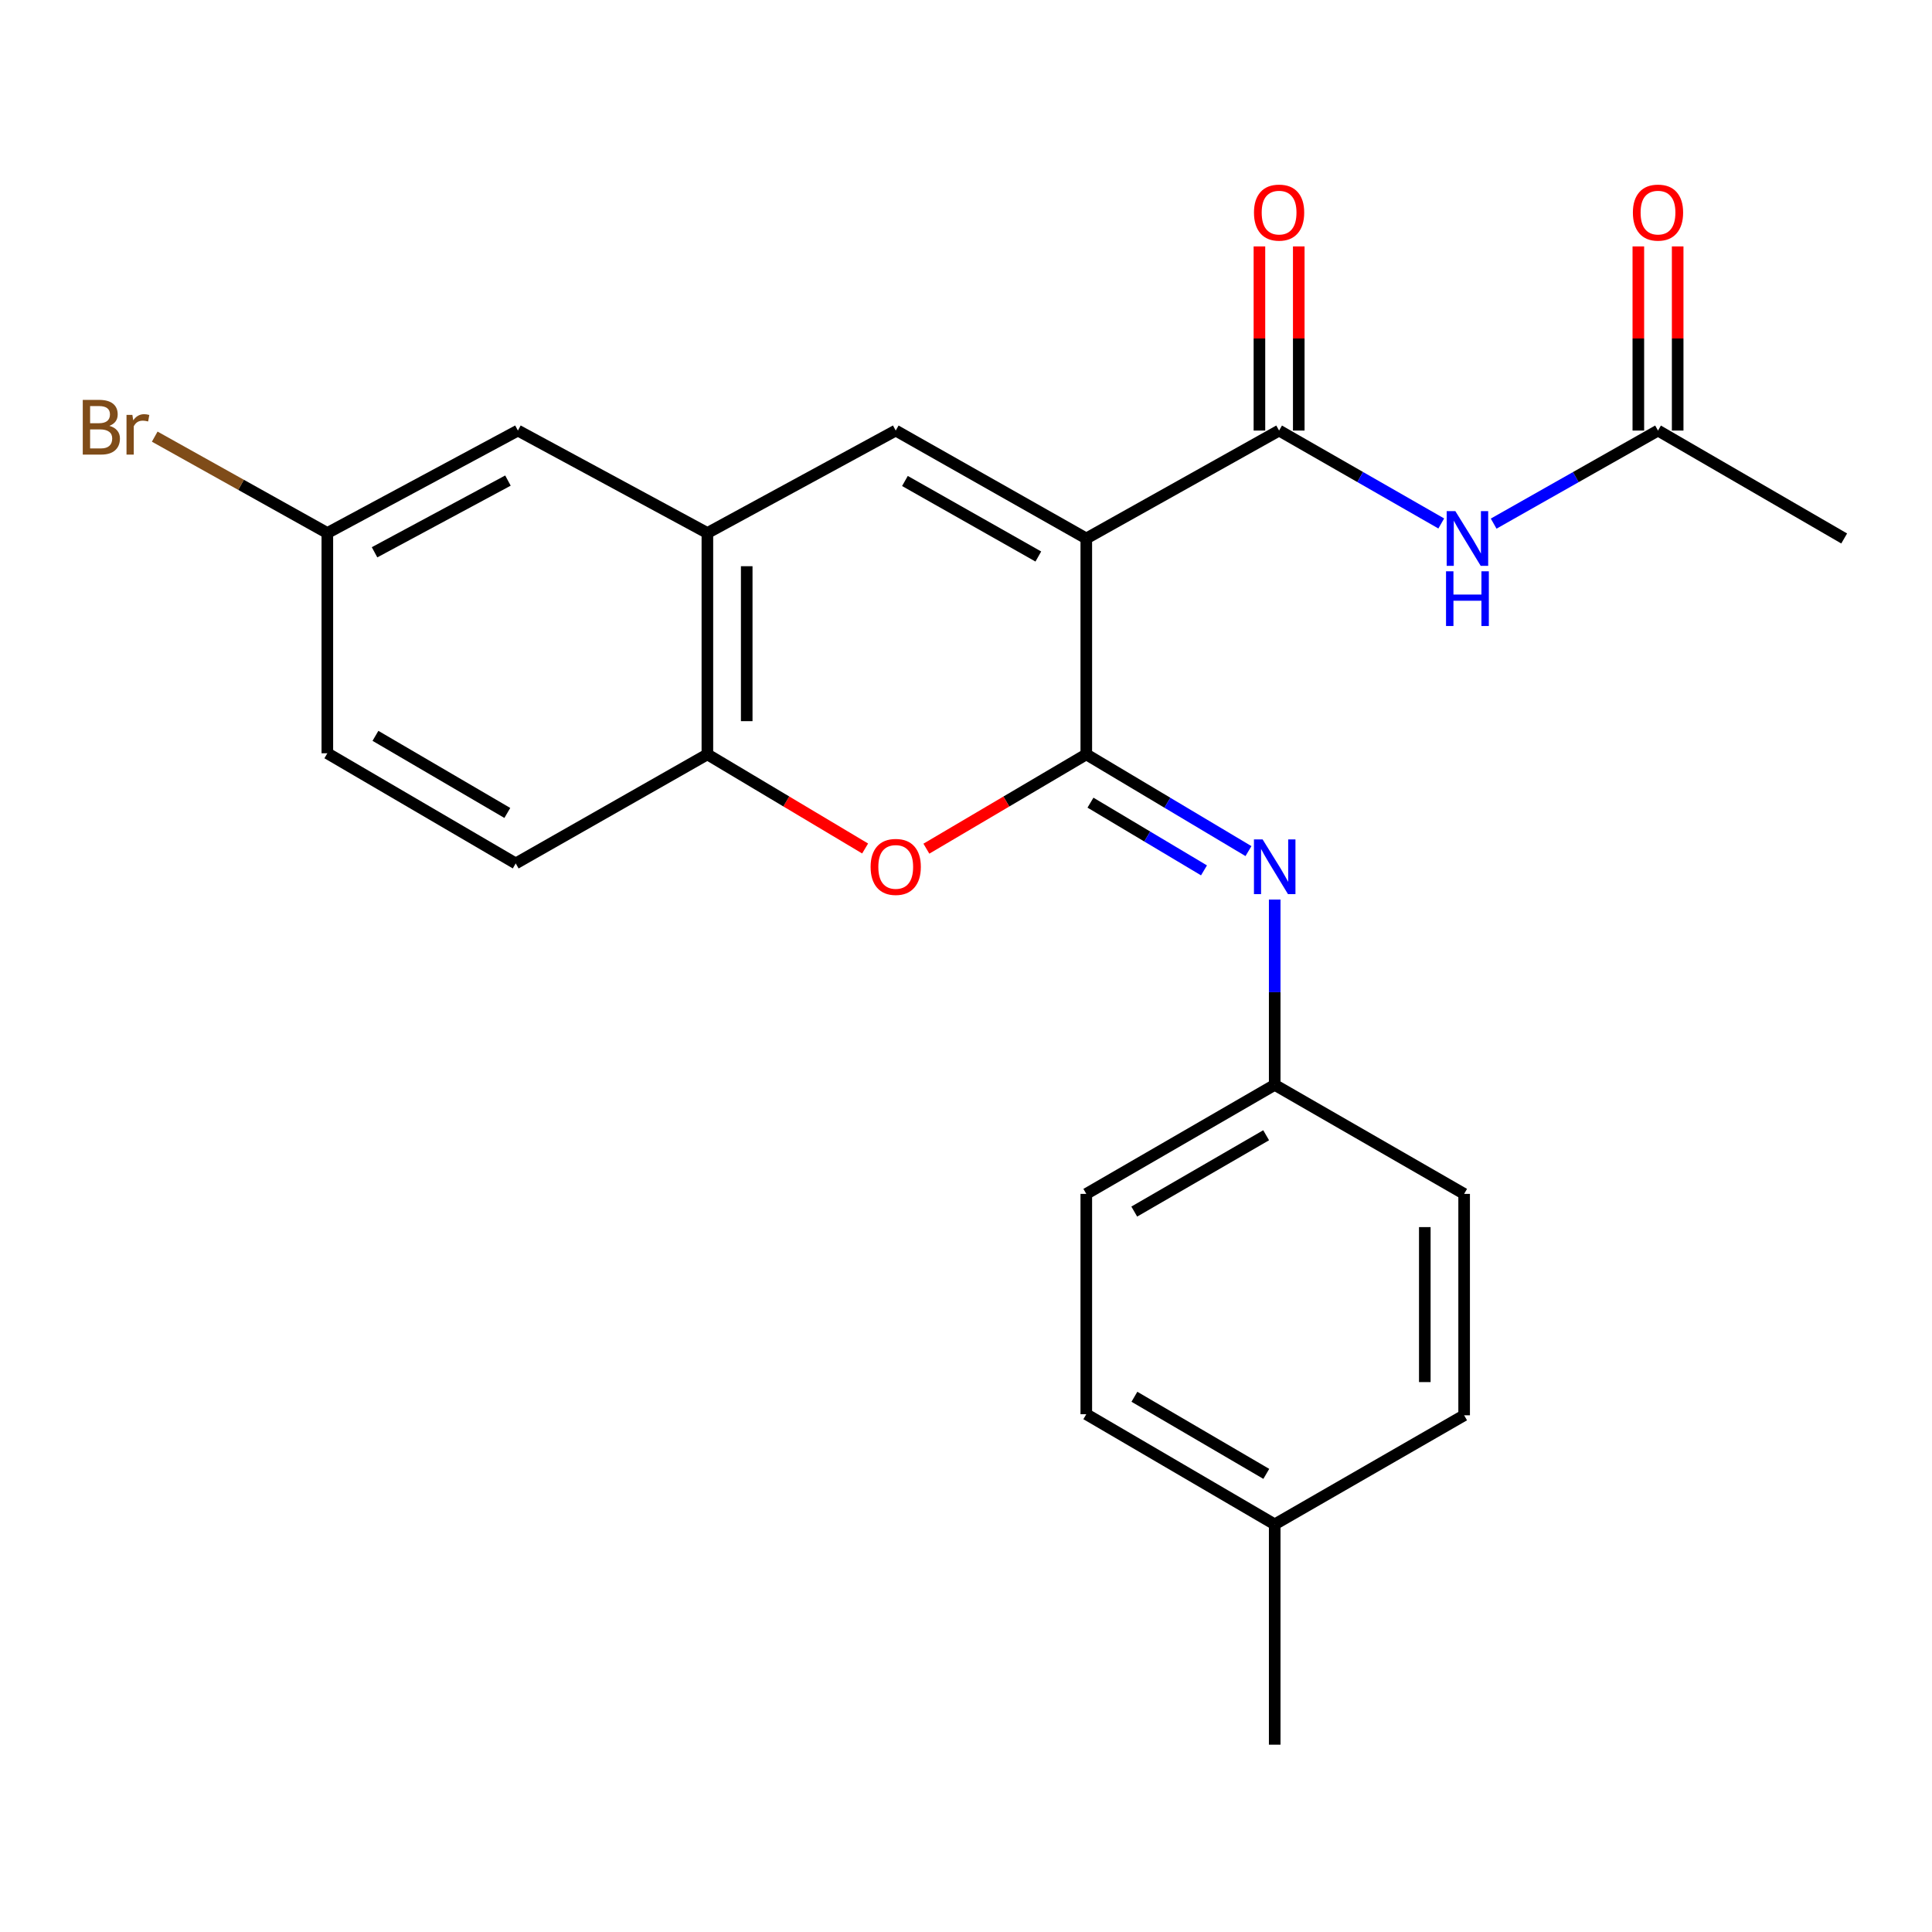 <?xml version='1.0' encoding='iso-8859-1'?>
<svg version='1.1' baseProfile='full'
              xmlns='http://www.w3.org/2000/svg'
                      xmlns:rdkit='http://www.rdkit.org/xml'
                      xmlns:xlink='http://www.w3.org/1999/xlink'
                  xml:space='preserve'
width='1000px' height='1000px' viewBox='0 0 1000 1000'>
<!-- END OF HEADER -->
<rect style='opacity:1.0;fill:#FFFFFF;stroke:none' width='1000' height='1000' x='0' y='0'> </rect>
<path class='bond-0' d='M 562.265,278.711 L 562.265,390.459' style='fill:none;fill-rule:evenodd;stroke:#000000;stroke-width:6px;stroke-linecap:butt;stroke-linejoin:miter;stroke-opacity:1' />
<path class='bond-1' d='M 562.265,278.711 L 662.057,222.86' style='fill:none;fill-rule:evenodd;stroke:#000000;stroke-width:6px;stroke-linecap:butt;stroke-linejoin:miter;stroke-opacity:1' />
<path class='bond-2' d='M 562.265,278.711 L 463.626,222.86' style='fill:none;fill-rule:evenodd;stroke:#000000;stroke-width:6px;stroke-linecap:butt;stroke-linejoin:miter;stroke-opacity:1' />
<path class='bond-2' d='M 537.438,288.05 L 468.391,248.954' style='fill:none;fill-rule:evenodd;stroke:#000000;stroke-width:6px;stroke-linecap:butt;stroke-linejoin:miter;stroke-opacity:1' />
<path class='bond-3' d='M 562.265,390.459 L 520.877,414.866' style='fill:none;fill-rule:evenodd;stroke:#000000;stroke-width:6px;stroke-linecap:butt;stroke-linejoin:miter;stroke-opacity:1' />
<path class='bond-3' d='M 520.877,414.866 L 479.489,439.274' style='fill:none;fill-rule:evenodd;stroke:#FF0000;stroke-width:6px;stroke-linecap:butt;stroke-linejoin:miter;stroke-opacity:1' />
<path class='bond-4' d='M 562.265,390.459 L 604.235,415.494' style='fill:none;fill-rule:evenodd;stroke:#000000;stroke-width:6px;stroke-linecap:butt;stroke-linejoin:miter;stroke-opacity:1' />
<path class='bond-4' d='M 604.235,415.494 L 646.205,440.529' style='fill:none;fill-rule:evenodd;stroke:#0000FF;stroke-width:6px;stroke-linecap:butt;stroke-linejoin:miter;stroke-opacity:1' />
<path class='bond-4' d='M 564.426,415.454 L 593.805,432.978' style='fill:none;fill-rule:evenodd;stroke:#000000;stroke-width:6px;stroke-linecap:butt;stroke-linejoin:miter;stroke-opacity:1' />
<path class='bond-4' d='M 593.805,432.978 L 623.184,450.503' style='fill:none;fill-rule:evenodd;stroke:#0000FF;stroke-width:6px;stroke-linecap:butt;stroke-linejoin:miter;stroke-opacity:1' />
<path class='bond-5' d='M 662.057,222.86 L 704.025,246.905' style='fill:none;fill-rule:evenodd;stroke:#000000;stroke-width:6px;stroke-linecap:butt;stroke-linejoin:miter;stroke-opacity:1' />
<path class='bond-5' d='M 704.025,246.905 L 745.993,270.949' style='fill:none;fill-rule:evenodd;stroke:#0000FF;stroke-width:6px;stroke-linecap:butt;stroke-linejoin:miter;stroke-opacity:1' />
<path class='bond-9' d='M 672.236,222.86 L 672.236,175.201' style='fill:none;fill-rule:evenodd;stroke:#000000;stroke-width:6px;stroke-linecap:butt;stroke-linejoin:miter;stroke-opacity:1' />
<path class='bond-9' d='M 672.236,175.201 L 672.236,127.542' style='fill:none;fill-rule:evenodd;stroke:#FF0000;stroke-width:6px;stroke-linecap:butt;stroke-linejoin:miter;stroke-opacity:1' />
<path class='bond-9' d='M 651.878,222.86 L 651.878,175.201' style='fill:none;fill-rule:evenodd;stroke:#000000;stroke-width:6px;stroke-linecap:butt;stroke-linejoin:miter;stroke-opacity:1' />
<path class='bond-9' d='M 651.878,175.201 L 651.878,127.542' style='fill:none;fill-rule:evenodd;stroke:#FF0000;stroke-width:6px;stroke-linecap:butt;stroke-linejoin:miter;stroke-opacity:1' />
<path class='bond-6' d='M 463.626,222.86 L 366.141,275.884' style='fill:none;fill-rule:evenodd;stroke:#000000;stroke-width:6px;stroke-linecap:butt;stroke-linejoin:miter;stroke-opacity:1' />
<path class='bond-24' d='M 447.788,439.178 L 406.965,414.818' style='fill:none;fill-rule:evenodd;stroke:#FF0000;stroke-width:6px;stroke-linecap:butt;stroke-linejoin:miter;stroke-opacity:1' />
<path class='bond-24' d='M 406.965,414.818 L 366.141,390.459' style='fill:none;fill-rule:evenodd;stroke:#000000;stroke-width:6px;stroke-linecap:butt;stroke-linejoin:miter;stroke-opacity:1' />
<path class='bond-12' d='M 659.784,465.611 L 659.784,513.564' style='fill:none;fill-rule:evenodd;stroke:#0000FF;stroke-width:6px;stroke-linecap:butt;stroke-linejoin:miter;stroke-opacity:1' />
<path class='bond-12' d='M 659.784,513.564 L 659.784,561.518' style='fill:none;fill-rule:evenodd;stroke:#000000;stroke-width:6px;stroke-linecap:butt;stroke-linejoin:miter;stroke-opacity:1' />
<path class='bond-8' d='M 773.116,271.026 L 815.648,246.943' style='fill:none;fill-rule:evenodd;stroke:#0000FF;stroke-width:6px;stroke-linecap:butt;stroke-linejoin:miter;stroke-opacity:1' />
<path class='bond-8' d='M 815.648,246.943 L 858.18,222.86' style='fill:none;fill-rule:evenodd;stroke:#000000;stroke-width:6px;stroke-linecap:butt;stroke-linejoin:miter;stroke-opacity:1' />
<path class='bond-7' d='M 366.141,275.884 L 366.141,390.459' style='fill:none;fill-rule:evenodd;stroke:#000000;stroke-width:6px;stroke-linecap:butt;stroke-linejoin:miter;stroke-opacity:1' />
<path class='bond-7' d='M 386.5,293.07 L 386.5,373.272' style='fill:none;fill-rule:evenodd;stroke:#000000;stroke-width:6px;stroke-linecap:butt;stroke-linejoin:miter;stroke-opacity:1' />
<path class='bond-10' d='M 366.141,275.884 L 268.068,222.86' style='fill:none;fill-rule:evenodd;stroke:#000000;stroke-width:6px;stroke-linecap:butt;stroke-linejoin:miter;stroke-opacity:1' />
<path class='bond-13' d='M 366.141,390.459 L 266.937,446.909' style='fill:none;fill-rule:evenodd;stroke:#000000;stroke-width:6px;stroke-linecap:butt;stroke-linejoin:miter;stroke-opacity:1' />
<path class='bond-11' d='M 868.36,222.86 L 868.36,175.201' style='fill:none;fill-rule:evenodd;stroke:#000000;stroke-width:6px;stroke-linecap:butt;stroke-linejoin:miter;stroke-opacity:1' />
<path class='bond-11' d='M 868.36,175.201 L 868.36,127.542' style='fill:none;fill-rule:evenodd;stroke:#FF0000;stroke-width:6px;stroke-linecap:butt;stroke-linejoin:miter;stroke-opacity:1' />
<path class='bond-11' d='M 848.001,222.86 L 848.001,175.201' style='fill:none;fill-rule:evenodd;stroke:#000000;stroke-width:6px;stroke-linecap:butt;stroke-linejoin:miter;stroke-opacity:1' />
<path class='bond-11' d='M 848.001,175.201 L 848.001,127.542' style='fill:none;fill-rule:evenodd;stroke:#FF0000;stroke-width:6px;stroke-linecap:butt;stroke-linejoin:miter;stroke-opacity:1' />
<path class='bond-22' d='M 858.18,222.86 L 954.545,278.711' style='fill:none;fill-rule:evenodd;stroke:#000000;stroke-width:6px;stroke-linecap:butt;stroke-linejoin:miter;stroke-opacity:1' />
<path class='bond-14' d='M 268.068,222.86 L 169.43,275.884' style='fill:none;fill-rule:evenodd;stroke:#000000;stroke-width:6px;stroke-linecap:butt;stroke-linejoin:miter;stroke-opacity:1' />
<path class='bond-14' d='M 262.912,248.746 L 193.865,285.862' style='fill:none;fill-rule:evenodd;stroke:#000000;stroke-width:6px;stroke-linecap:butt;stroke-linejoin:miter;stroke-opacity:1' />
<path class='bond-18' d='M 659.784,561.518 L 757.834,617.957' style='fill:none;fill-rule:evenodd;stroke:#000000;stroke-width:6px;stroke-linecap:butt;stroke-linejoin:miter;stroke-opacity:1' />
<path class='bond-19' d='M 659.784,561.518 L 562.265,617.957' style='fill:none;fill-rule:evenodd;stroke:#000000;stroke-width:6px;stroke-linecap:butt;stroke-linejoin:miter;stroke-opacity:1' />
<path class='bond-19' d='M 655.354,587.604 L 587.091,627.112' style='fill:none;fill-rule:evenodd;stroke:#000000;stroke-width:6px;stroke-linecap:butt;stroke-linejoin:miter;stroke-opacity:1' />
<path class='bond-25' d='M 266.937,446.909 L 169.43,389.893' style='fill:none;fill-rule:evenodd;stroke:#000000;stroke-width:6px;stroke-linecap:butt;stroke-linejoin:miter;stroke-opacity:1' />
<path class='bond-25' d='M 262.588,420.782 L 194.333,380.871' style='fill:none;fill-rule:evenodd;stroke:#000000;stroke-width:6px;stroke-linecap:butt;stroke-linejoin:miter;stroke-opacity:1' />
<path class='bond-15' d='M 169.43,275.884 L 169.43,389.893' style='fill:none;fill-rule:evenodd;stroke:#000000;stroke-width:6px;stroke-linecap:butt;stroke-linejoin:miter;stroke-opacity:1' />
<path class='bond-16' d='M 169.43,275.884 L 124.758,250.943' style='fill:none;fill-rule:evenodd;stroke:#000000;stroke-width:6px;stroke-linecap:butt;stroke-linejoin:miter;stroke-opacity:1' />
<path class='bond-16' d='M 124.758,250.943 L 80.087,226.002' style='fill:none;fill-rule:evenodd;stroke:#7F4C19;stroke-width:6px;stroke-linecap:butt;stroke-linejoin:miter;stroke-opacity:1' />
<path class='bond-17' d='M 659.784,789.005 L 562.265,731.989' style='fill:none;fill-rule:evenodd;stroke:#000000;stroke-width:6px;stroke-linecap:butt;stroke-linejoin:miter;stroke-opacity:1' />
<path class='bond-17' d='M 655.431,762.878 L 587.168,722.966' style='fill:none;fill-rule:evenodd;stroke:#000000;stroke-width:6px;stroke-linecap:butt;stroke-linejoin:miter;stroke-opacity:1' />
<path class='bond-23' d='M 659.784,789.005 L 659.784,903.049' style='fill:none;fill-rule:evenodd;stroke:#000000;stroke-width:6px;stroke-linecap:butt;stroke-linejoin:miter;stroke-opacity:1' />
<path class='bond-26' d='M 659.784,789.005 L 757.834,732.555' style='fill:none;fill-rule:evenodd;stroke:#000000;stroke-width:6px;stroke-linecap:butt;stroke-linejoin:miter;stroke-opacity:1' />
<path class='bond-21' d='M 757.834,617.957 L 757.834,732.555' style='fill:none;fill-rule:evenodd;stroke:#000000;stroke-width:6px;stroke-linecap:butt;stroke-linejoin:miter;stroke-opacity:1' />
<path class='bond-21' d='M 737.475,635.147 L 737.475,715.365' style='fill:none;fill-rule:evenodd;stroke:#000000;stroke-width:6px;stroke-linecap:butt;stroke-linejoin:miter;stroke-opacity:1' />
<path class='bond-20' d='M 562.265,617.957 L 562.265,731.989' style='fill:none;fill-rule:evenodd;stroke:#000000;stroke-width:6px;stroke-linecap:butt;stroke-linejoin:miter;stroke-opacity:1' />
<path  class='atom-4' d='M 450.626 448.708
Q 450.626 441.908, 453.986 438.108
Q 457.346 434.308, 463.626 434.308
Q 469.906 434.308, 473.266 438.108
Q 476.626 441.908, 476.626 448.708
Q 476.626 455.588, 473.226 459.508
Q 469.826 463.388, 463.626 463.388
Q 457.386 463.388, 453.986 459.508
Q 450.626 455.628, 450.626 448.708
M 463.626 460.188
Q 467.946 460.188, 470.266 457.308
Q 472.626 454.388, 472.626 448.708
Q 472.626 443.148, 470.266 440.348
Q 467.946 437.508, 463.626 437.508
Q 459.306 437.508, 456.946 440.308
Q 454.626 443.108, 454.626 448.708
Q 454.626 454.428, 456.946 457.308
Q 459.306 460.188, 463.626 460.188
' fill='#FF0000'/>
<path  class='atom-5' d='M 653.524 434.468
L 662.804 449.468
Q 663.724 450.948, 665.204 453.628
Q 666.684 456.308, 666.764 456.468
L 666.764 434.468
L 670.524 434.468
L 670.524 462.788
L 666.644 462.788
L 656.684 446.388
Q 655.524 444.468, 654.284 442.268
Q 653.084 440.068, 652.724 439.388
L 652.724 462.788
L 649.044 462.788
L 649.044 434.468
L 653.524 434.468
' fill='#0000FF'/>
<path  class='atom-6' d='M 753.282 264.551
L 762.562 279.551
Q 763.482 281.031, 764.962 283.711
Q 766.442 286.391, 766.522 286.551
L 766.522 264.551
L 770.282 264.551
L 770.282 292.871
L 766.402 292.871
L 756.442 276.471
Q 755.282 274.551, 754.042 272.351
Q 752.842 270.151, 752.482 269.471
L 752.482 292.871
L 748.802 292.871
L 748.802 264.551
L 753.282 264.551
' fill='#0000FF'/>
<path  class='atom-6' d='M 748.462 295.703
L 752.302 295.703
L 752.302 307.743
L 766.782 307.743
L 766.782 295.703
L 770.622 295.703
L 770.622 324.023
L 766.782 324.023
L 766.782 310.943
L 752.302 310.943
L 752.302 324.023
L 748.462 324.023
L 748.462 295.703
' fill='#0000FF'/>
<path  class='atom-10' d='M 649.057 110.039
Q 649.057 103.239, 652.417 99.439
Q 655.777 95.639, 662.057 95.639
Q 668.337 95.639, 671.697 99.439
Q 675.057 103.239, 675.057 110.039
Q 675.057 116.919, 671.657 120.839
Q 668.257 124.719, 662.057 124.719
Q 655.817 124.719, 652.417 120.839
Q 649.057 116.959, 649.057 110.039
M 662.057 121.519
Q 666.377 121.519, 668.697 118.639
Q 671.057 115.719, 671.057 110.039
Q 671.057 104.479, 668.697 101.679
Q 666.377 98.839, 662.057 98.839
Q 657.737 98.839, 655.377 101.639
Q 653.057 104.439, 653.057 110.039
Q 653.057 115.759, 655.377 118.639
Q 657.737 121.519, 662.057 121.519
' fill='#FF0000'/>
<path  class='atom-12' d='M 845.18 110.039
Q 845.18 103.239, 848.54 99.439
Q 851.9 95.639, 858.18 95.639
Q 864.46 95.639, 867.82 99.439
Q 871.18 103.239, 871.18 110.039
Q 871.18 116.919, 867.78 120.839
Q 864.38 124.719, 858.18 124.719
Q 851.94 124.719, 848.54 120.839
Q 845.18 116.959, 845.18 110.039
M 858.18 121.519
Q 862.5 121.519, 864.82 118.639
Q 867.18 115.719, 867.18 110.039
Q 867.18 104.479, 864.82 101.679
Q 862.5 98.839, 858.18 98.839
Q 853.86 98.839, 851.5 101.639
Q 849.18 104.439, 849.18 110.039
Q 849.18 115.759, 851.5 118.639
Q 853.86 121.519, 858.18 121.519
' fill='#FF0000'/>
<path  class='atom-17' d='M 56.599 220.421
Q 59.319 221.181, 60.679 222.861
Q 62.08 224.501, 62.08 226.941
Q 62.08 230.861, 59.559 233.101
Q 57.08 235.301, 52.359 235.301
L 42.84 235.301
L 42.84 206.981
L 51.2 206.981
Q 56.039 206.981, 58.48 208.941
Q 60.919 210.901, 60.919 214.501
Q 60.919 218.781, 56.599 220.421
M 46.639 210.181
L 46.639 219.061
L 51.2 219.061
Q 53.999 219.061, 55.44 217.941
Q 56.919 216.781, 56.919 214.501
Q 56.919 210.181, 51.2 210.181
L 46.639 210.181
M 52.359 232.101
Q 55.12 232.101, 56.599 230.781
Q 58.08 229.461, 58.08 226.941
Q 58.08 224.621, 56.44 223.461
Q 54.84 222.261, 51.76 222.261
L 46.639 222.261
L 46.639 232.101
L 52.359 232.101
' fill='#7F4C19'/>
<path  class='atom-17' d='M 68.519 214.741
L 68.96 217.581
Q 71.12 214.381, 74.639 214.381
Q 75.76 214.381, 77.279 214.781
L 76.68 218.141
Q 74.96 217.741, 73.999 217.741
Q 72.32 217.741, 71.2 218.421
Q 70.12 219.061, 69.24 220.621
L 69.24 235.301
L 65.48 235.301
L 65.48 214.741
L 68.519 214.741
' fill='#7F4C19'/>
</svg>
